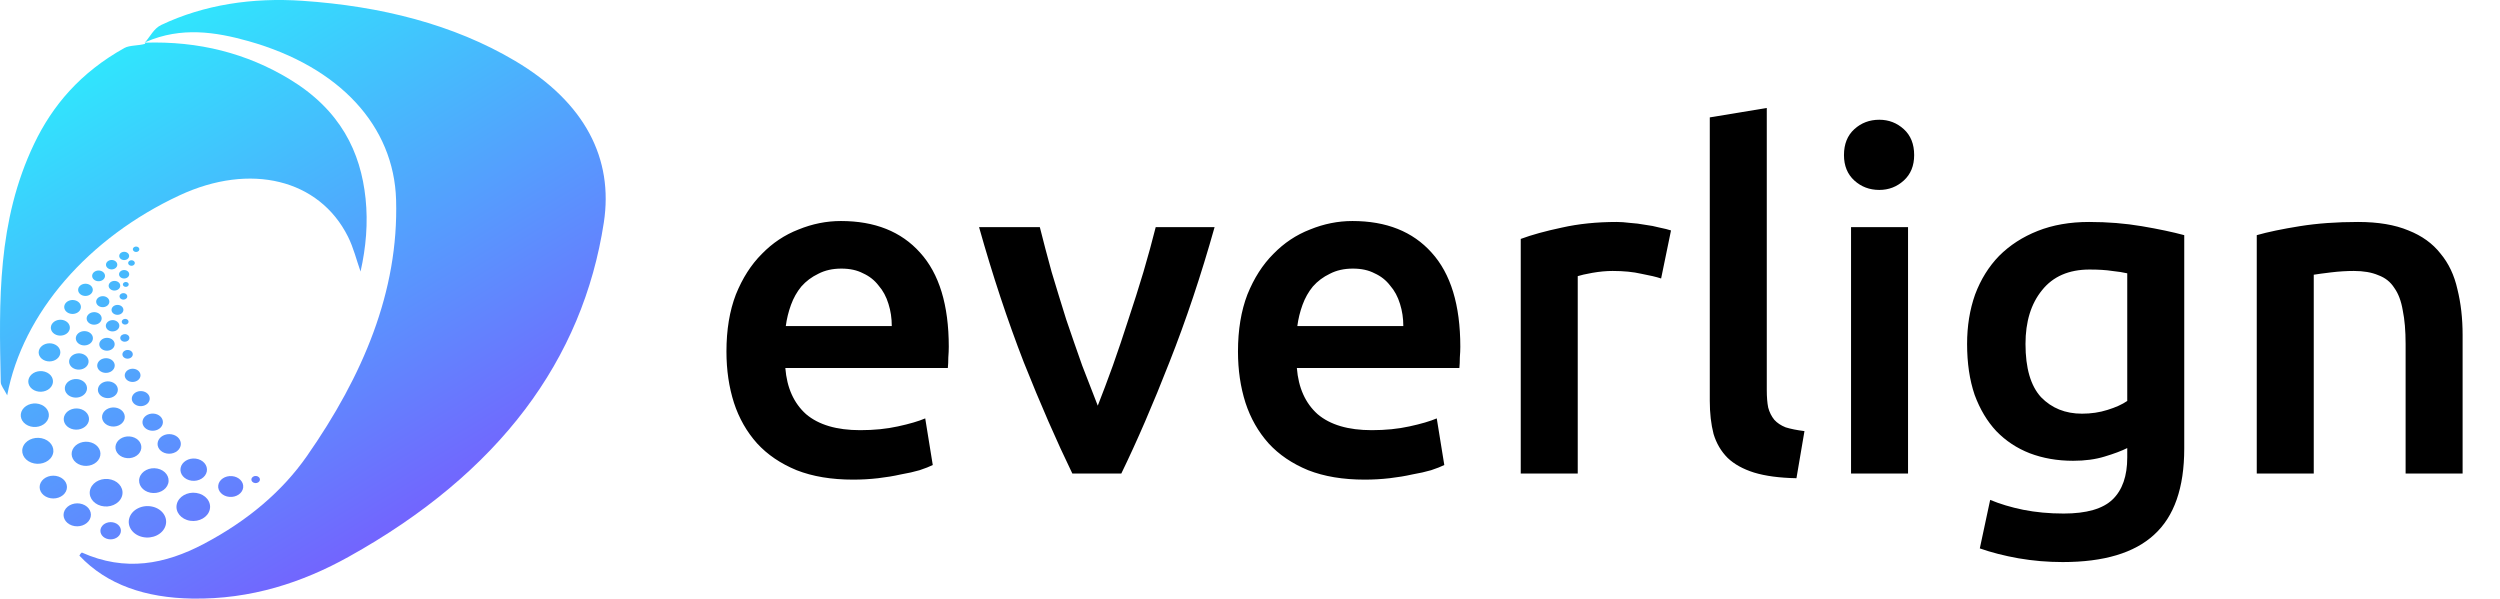 <svg width="1019" height="244" viewBox="0 0 1019 244" fill="none" xmlns="http://www.w3.org/2000/svg">
<path d="M33.361 225.214C51.078 233.14 67.255 230.007 82.957 221.745C100.974 212.265 115.114 200.212 125.095 185.9C147.927 153.157 162.537 118.772 161.447 81.456C160.57 51.45 138.597 27.273 101.287 16.769C87.831 12.98 73.849 10.86 59.532 17.063C58.938 17.4 59.023 17.379 59.023 17.379C61.219 14.927 62.661 11.618 65.737 10.163C83.235 1.888 102.868 -1.065 123.338 0.333C155.244 2.512 184.791 9.903 209.979 24.837C238.566 41.786 250.094 64.799 246.123 90.693C237.56 146.523 203.637 192.782 141.983 227.018C123.475 237.296 102.404 244.392 78.276 243.983C59.492 243.665 43.671 238.474 32.364 226.48C32.834 225.586 33.097 225.4 33.361 225.214Z" fill="url(#paint0_linear_33_53)"/>
<path d="M59.224 17.841C59.023 17.379 58.938 17.4 58.885 17.403C81.143 16.641 100.686 21.83 117.827 32.154C138.813 44.795 147.041 61.967 149.015 80.989C150.037 90.837 149.194 100.789 146.961 110.683C145.28 105.929 144.126 101.034 141.831 96.445C130.109 73.016 102.035 66.197 73.215 79.604C36.058 96.89 9.247 127.605 2.932 161.141C1.665 158.619 0.333 157.18 0.302 155.726C-0.395 122.954 -1.171 90.174 13.938 58.579C21.349 43.081 32.7 29.586 50.734 19.55C52.844 18.376 56.491 18.683 59.224 17.841Z" fill="url(#paint1_linear_33_53)"/>
<path d="M56.575 100.978C56.163 100.471 55.336 100.339 54.728 100.682C54.119 101.026 53.96 101.715 54.373 102.222C54.785 102.729 55.612 102.861 56.22 102.518C56.828 102.174 56.987 101.485 56.575 100.978Z" fill="url(#paint2_linear_33_53)"/>
<path d="M54.609 106.445C54.107 105.979 53.245 105.941 52.684 106.361C52.123 106.781 52.076 107.5 52.579 107.965C53.081 108.431 53.943 108.469 54.504 108.049C55.065 107.629 55.112 106.911 54.609 106.445Z" fill="url(#paint3_linear_33_53)"/>
<path d="M52.221 103.296C51.542 102.559 50.274 102.419 49.388 102.985C48.501 103.551 48.332 104.608 49.01 105.345C49.689 106.083 50.957 106.223 51.843 105.657C52.73 105.091 52.899 104.034 52.221 103.296Z" fill="url(#paint4_linear_33_53)"/>
<path d="M52.061 110.571C51.254 109.898 49.942 109.899 49.131 110.574C48.32 111.249 48.317 112.343 49.124 113.016C49.932 113.689 51.243 113.688 52.054 113.013C52.865 112.338 52.868 111.245 52.061 110.571Z" fill="url(#paint5_linear_33_53)"/>
<path d="M51.276 119.745C50.58 119.3 49.58 119.411 49.042 119.994C48.504 120.578 48.632 121.412 49.328 121.858C50.024 122.303 51.024 122.192 51.562 121.609C52.1 121.025 51.972 120.191 51.276 119.745Z" fill="url(#paint6_linear_33_53)"/>
<path d="M52.006 115.143C51.484 114.809 50.734 114.893 50.33 115.33C49.927 115.768 50.023 116.393 50.545 116.728C51.067 117.062 51.817 116.978 52.221 116.541C52.624 116.103 52.528 115.477 52.006 115.143Z" fill="url(#paint7_linear_33_53)"/>
<path d="M47.259 106.644C46.435 105.838 44.982 105.744 44.012 106.433C43.043 107.121 42.925 108.333 43.749 109.138C44.572 109.943 46.026 110.037 46.996 109.349C47.965 108.66 48.083 107.449 47.259 106.644Z" fill="url(#paint8_linear_33_53)"/>
<path d="M48.237 115C47.271 114.274 45.778 114.342 44.903 115.151C44.028 115.96 44.101 117.205 45.067 117.93C46.033 118.656 47.526 118.588 48.402 117.779C49.277 116.97 49.203 115.725 48.237 115Z" fill="url(#paint9_linear_33_53)"/>
<path d="M49.257 124.633C48.159 124.003 46.652 124.239 45.891 125.161C45.13 126.082 45.403 127.34 46.501 127.969C47.599 128.599 49.106 128.363 49.867 127.441C50.629 126.52 50.355 125.262 49.257 124.633Z" fill="url(#paint10_linear_33_53)"/>
<path d="M51.723 136.353C50.811 135.965 49.691 136.272 49.222 137.039C48.752 137.806 49.111 138.742 50.023 139.13C50.935 139.517 52.055 139.21 52.524 138.444C52.994 137.677 52.635 136.741 51.723 136.353Z" fill="url(#paint11_linear_33_53)"/>
<path d="M51.65 130.098C50.966 129.807 50.126 130.037 49.774 130.612C49.421 131.187 49.69 131.889 50.374 132.18C51.058 132.471 51.898 132.241 52.251 131.666C52.603 131.091 52.334 130.389 51.65 130.098Z" fill="url(#paint12_linear_33_53)"/>
<path d="M42.088 110.941C41.092 110.066 39.431 110.031 38.378 110.863C37.325 111.695 37.278 113.079 38.274 113.954C39.27 114.829 40.93 114.864 41.984 114.032C43.037 113.2 43.084 111.816 42.088 110.941Z" fill="url(#paint13_linear_33_53)"/>
<path d="M43.584 121.215C42.433 120.438 40.739 120.589 39.801 121.554C38.862 122.518 39.035 123.931 40.186 124.709C41.337 125.486 43.032 125.335 43.97 124.37C44.908 123.406 44.736 121.993 43.584 121.215Z" fill="url(#paint14_linear_33_53)"/>
<path d="M47.339 130.816C46.044 130.154 44.346 130.499 43.546 131.586C42.746 132.673 43.146 134.091 44.44 134.753C45.734 135.415 47.432 135.07 48.233 133.983C49.033 132.895 48.633 131.478 47.339 130.816Z" fill="url(#paint15_linear_33_53)"/>
<path d="M52.88 142.798C51.815 142.403 50.563 142.809 50.083 143.705C49.603 144.602 50.077 145.65 51.142 146.045C52.207 146.441 53.459 146.035 53.939 145.139C54.419 144.242 53.945 143.194 52.88 142.798Z" fill="url(#paint16_linear_33_53)"/>
<path d="M36.897 116.329C35.703 115.383 33.81 115.428 32.67 116.428C31.53 117.429 31.574 119.006 32.769 119.951C33.963 120.897 35.856 120.852 36.996 119.852C38.136 118.851 38.092 117.274 36.897 116.329Z" fill="url(#paint17_linear_33_53)"/>
<path d="M40.19 127.714C38.825 126.887 36.908 127.145 35.908 128.291C34.908 129.436 35.205 131.036 36.57 131.863C37.935 132.69 39.852 132.431 40.851 131.286C41.851 130.14 41.555 128.541 40.19 127.714Z" fill="url(#paint18_linear_33_53)"/>
<path d="M45.112 138.011C43.593 137.323 41.686 137.801 40.853 139.078C40.02 140.355 40.577 141.948 42.097 142.636C43.616 143.324 45.523 142.847 46.356 141.57C47.188 140.292 46.632 138.699 45.112 138.011Z" fill="url(#paint19_linear_33_53)"/>
<path d="M55.218 150.469C53.563 149.939 51.702 150.638 51.06 152.031C50.418 153.423 51.238 154.981 52.893 155.511C54.547 156.041 56.409 155.342 57.051 153.949C57.693 152.557 56.872 150.999 55.218 150.469Z" fill="url(#paint20_linear_33_53)"/>
<path d="M31.799 122.959C30.372 121.943 28.222 122.087 26.996 123.282C25.77 124.477 25.933 126.27 27.36 127.287C28.786 128.303 30.937 128.159 32.163 126.964C33.389 125.769 33.226 123.976 31.799 122.959Z" fill="url(#paint21_linear_33_53)"/>
<path d="M36.299 135.427C34.686 134.554 32.523 134.944 31.468 136.298C30.412 137.652 30.863 139.457 32.476 140.33C34.089 141.203 36.251 140.813 37.307 139.459C38.363 138.105 37.911 136.3 36.299 135.427Z" fill="url(#paint22_linear_33_53)"/>
<path d="M44.747 146.285C42.969 145.578 40.833 146.217 39.977 147.713C39.12 149.208 39.866 150.994 41.644 151.701C43.422 152.409 45.557 151.77 46.414 150.274C47.271 148.778 46.524 146.993 44.747 146.285Z" fill="url(#paint23_linear_33_53)"/>
<path d="M58.517 159.551C56.597 159.03 54.53 159.919 53.899 161.535C53.268 163.152 54.312 164.884 56.232 165.404C58.151 165.924 60.218 165.036 60.849 163.419C61.48 161.803 60.436 160.071 58.517 159.551Z" fill="url(#paint24_linear_33_53)"/>
<path d="M26.972 130.99C25.276 129.905 22.84 130.179 21.53 131.601C20.22 133.023 20.533 135.055 22.229 136.14C23.924 137.225 26.361 136.951 27.671 135.529C28.981 134.107 28.668 132.075 26.972 130.99Z" fill="url(#paint25_linear_33_53)"/>
<path d="M34.135 144.452C32.238 143.539 29.805 144.091 28.7 145.685C27.595 147.279 28.237 149.311 30.134 150.224C32.031 151.137 34.464 150.585 35.569 148.991C36.673 147.397 36.032 145.364 34.135 144.452Z" fill="url(#paint26_linear_33_53)"/>
<path d="M45.542 155.699C43.469 154.983 41.085 155.817 40.217 157.562C39.349 159.307 40.325 161.302 42.398 162.019C44.471 162.735 46.855 161.901 47.724 160.156C48.592 158.411 47.615 156.416 45.542 155.699Z" fill="url(#paint27_linear_33_53)"/>
<path d="M63.327 168.686C61.105 168.189 58.816 169.304 58.213 171.175C57.611 173.046 58.924 174.965 61.146 175.462C63.367 175.959 65.657 174.845 66.26 172.974C66.862 171.103 65.549 169.183 63.327 168.686Z" fill="url(#paint28_linear_33_53)"/>
<path d="M22.696 140.572C20.69 139.422 17.937 139.856 16.546 141.541C15.156 143.225 15.655 145.523 17.661 146.673C19.667 147.823 22.421 147.389 23.811 145.705C25.201 144.02 24.702 141.722 22.696 140.572Z" fill="url(#paint29_linear_33_53)"/>
<path d="M33.017 154.896C30.794 153.951 28.065 154.701 26.921 156.57C25.777 158.439 26.652 160.721 28.875 161.665C31.098 162.61 33.827 161.86 34.971 159.991C36.115 158.122 35.24 155.84 33.017 154.896Z" fill="url(#paint30_linear_33_53)"/>
<path d="M47.791 166.293C45.38 165.582 42.727 166.649 41.865 168.678C41.002 170.706 42.257 172.928 44.667 173.64C47.078 174.351 49.731 173.284 50.593 171.255C51.456 169.226 50.201 167.005 47.791 166.293Z" fill="url(#paint31_linear_33_53)"/>
<path d="M69.965 177.033C67.4 176.579 64.875 177.961 64.323 180.121C63.772 182.281 65.404 184.4 67.968 184.855C70.532 185.309 73.058 183.927 73.609 181.767C74.161 179.607 72.529 177.488 69.965 177.033Z" fill="url(#paint32_linear_33_53)"/>
<path d="M19.21 151.872C16.845 150.664 13.742 151.294 12.28 153.28C10.818 155.267 11.551 157.857 13.916 159.066C16.282 160.275 19.384 159.645 20.846 157.658C22.308 155.672 21.576 153.081 19.21 151.872Z" fill="url(#paint33_linear_33_53)"/>
<path d="M33.245 166.849C30.649 165.886 27.598 166.876 26.43 169.061C25.262 171.246 26.42 173.798 29.016 174.762C31.612 175.725 34.663 174.735 35.831 172.55C36.999 170.366 35.841 167.813 33.245 166.849Z" fill="url(#paint34_linear_33_53)"/>
<path d="M53.852 178.059C51.059 177.369 48.116 178.717 47.279 181.069C46.443 183.421 48.029 185.888 50.822 186.577C53.615 187.267 56.557 185.92 57.394 183.567C58.231 181.215 56.645 178.749 53.852 178.059Z" fill="url(#paint35_linear_33_53)"/>
<path d="M79.812 186.938C76.862 186.548 74.087 188.247 73.614 190.732C73.141 193.217 75.15 195.548 78.1 195.937C81.05 196.327 83.825 194.629 84.298 192.144C84.771 189.659 82.763 187.328 79.812 186.938Z" fill="url(#paint36_linear_33_53)"/>
<path d="M16.945 165.017C14.168 163.76 10.684 164.633 9.162 166.967C7.641 169.301 8.659 172.212 11.436 173.469C14.213 174.726 17.698 173.853 19.219 171.519C20.741 169.185 19.723 166.274 16.945 165.017Z" fill="url(#paint37_linear_33_53)"/>
<path d="M37.194 180.367C34.171 179.4 30.77 180.678 29.597 183.222C28.424 185.767 29.925 188.614 32.948 189.581C35.971 190.549 39.372 189.271 40.545 186.726C41.717 184.182 40.217 181.335 37.194 180.367Z" fill="url(#paint38_linear_33_53)"/>
<path d="M64.131 190.98C60.902 190.334 57.65 192.014 56.866 194.733C56.082 197.451 58.064 200.179 61.292 200.826C64.521 201.472 67.773 199.792 68.557 197.073C69.341 194.355 67.359 191.627 64.131 190.98Z" fill="url(#paint39_linear_33_53)"/>
<path d="M94.571 194.064C91.764 193.818 89.25 195.514 88.955 197.852C88.659 200.19 90.695 202.285 93.501 202.531C96.308 202.777 98.822 201.081 99.117 198.743C99.413 196.405 97.377 194.311 94.571 194.064Z" fill="url(#paint40_linear_33_53)"/>
<path d="M104.389 194.004C103.437 193.92 102.582 194.503 102.481 195.305C102.38 196.107 103.07 196.825 104.022 196.909C104.974 196.992 105.829 196.41 105.93 195.608C106.031 194.805 105.341 194.087 104.389 194.004Z" fill="url(#paint41_linear_33_53)"/>
<path d="M18.145 178.977C14.979 177.719 11.188 178.838 9.678 181.477C8.168 184.116 9.509 187.275 12.675 188.533C15.84 189.792 19.631 188.672 21.141 186.033C22.652 183.395 21.31 180.235 18.145 178.977Z" fill="url(#paint42_linear_33_53)"/>
<path d="M45.345 195.479C41.836 194.528 38.057 196.153 36.904 199.108C35.751 202.063 37.661 205.23 41.17 206.18C44.679 207.131 48.459 205.506 49.611 202.551C50.764 199.596 48.854 196.43 45.345 195.479Z" fill="url(#paint43_linear_33_53)"/>
<path d="M80.042 200.919C76.323 200.345 72.743 202.419 72.046 205.553C71.349 208.686 73.799 211.692 77.519 212.266C81.238 212.841 84.818 210.766 85.515 207.633C86.212 204.499 83.761 201.493 80.042 200.919Z" fill="url(#paint44_linear_33_53)"/>
<path d="M23.859 194.243C21.017 193.262 17.759 194.387 16.581 196.756C15.403 199.125 16.751 201.841 19.593 202.822C22.434 203.803 25.693 202.678 26.871 200.309C28.049 197.941 26.7 195.225 23.859 194.243Z" fill="url(#paint45_linear_33_53)"/>
<path d="M33.632 205.514C30.791 204.533 27.523 205.676 26.334 208.068C25.144 210.46 26.483 213.195 29.325 214.176C32.166 215.157 35.434 214.014 36.623 211.622C37.813 209.23 36.474 206.495 33.632 205.514Z" fill="url(#paint46_linear_33_53)"/>
<path d="M46.719 213.085C44.588 212.349 42.137 213.207 41.245 215.001C40.353 216.795 41.357 218.845 43.488 219.581C45.619 220.317 48.07 219.46 48.962 217.666C49.855 215.872 48.85 213.821 46.719 213.085Z" fill="url(#paint47_linear_33_53)"/>
<path d="M62.088 206.499C58.027 205.592 53.843 207.63 52.743 211.05C51.644 214.47 54.044 217.978 58.106 218.884C62.167 219.791 66.351 217.754 67.45 214.334C68.55 210.914 66.149 207.406 62.088 206.499Z" fill="url(#paint48_linear_33_53)"/>
<path d="M296.099 143.272C296.099 134.44 297.379 126.696 299.939 120.04C302.627 113.384 306.147 107.88 310.499 103.528C314.851 99.048 319.843 95.72 325.475 93.544C331.107 91.24 336.867 90.088 342.755 90.088C356.579 90.088 367.331 94.376 375.011 102.952C382.819 111.528 386.723 124.328 386.723 141.352C386.723 142.632 386.659 144.104 386.531 145.768C386.531 147.304 386.467 148.712 386.339 149.992H320.099C320.739 158.056 323.555 164.328 328.547 168.808C333.667 173.16 341.027 175.336 350.627 175.336C356.259 175.336 361.379 174.824 365.987 173.8C370.723 172.776 374.435 171.688 377.123 170.536L380.195 189.544C378.915 190.184 377.123 190.888 374.819 191.656C372.643 192.296 370.083 192.872 367.139 193.384C364.323 194.024 361.251 194.536 357.923 194.92C354.595 195.304 351.203 195.496 347.747 195.496C338.915 195.496 331.235 194.216 324.707 191.656C318.179 188.968 312.803 185.32 308.579 180.712C304.355 175.976 301.219 170.472 299.171 164.2C297.123 157.8 296.099 150.824 296.099 143.272ZM363.491 132.904C363.491 129.704 363.043 126.696 362.147 123.88C361.251 120.936 359.907 118.44 358.115 116.392C356.451 114.216 354.339 112.552 351.779 111.4C349.347 110.12 346.403 109.48 342.947 109.48C339.363 109.48 336.227 110.184 333.539 111.592C330.851 112.872 328.547 114.6 326.627 116.776C324.835 118.952 323.427 121.448 322.403 124.264C321.379 127.08 320.675 129.96 320.291 132.904H363.491ZM437.082 193C430.682 179.816 424.09 164.712 417.306 147.688C410.65 130.536 404.57 112.168 399.066 92.584H423.834C425.242 98.216 426.842 104.296 428.634 110.824C430.554 117.224 432.538 123.688 434.586 130.216C436.762 136.616 438.938 142.888 441.114 149.032C443.418 155.048 445.53 160.488 447.45 165.352C449.37 160.488 451.418 155.048 453.594 149.032C455.77 142.888 457.882 136.616 459.93 130.216C462.106 123.688 464.154 117.224 466.074 110.824C467.994 104.296 469.658 98.216 471.066 92.584H495.066C489.562 112.168 483.418 130.536 476.634 147.688C469.978 164.712 463.45 179.816 457.05 193H437.082ZM504.599 143.272C504.599 134.44 505.879 126.696 508.439 120.04C511.127 113.384 514.647 107.88 518.999 103.528C523.351 99.048 528.343 95.72 533.975 93.544C539.607 91.24 545.367 90.088 551.255 90.088C565.079 90.088 575.831 94.376 583.511 102.952C591.319 111.528 595.223 124.328 595.223 141.352C595.223 142.632 595.159 144.104 595.031 145.768C595.031 147.304 594.967 148.712 594.839 149.992H528.599C529.239 158.056 532.055 164.328 537.047 168.808C542.167 173.16 549.527 175.336 559.127 175.336C564.759 175.336 569.879 174.824 574.487 173.8C579.223 172.776 582.935 171.688 585.623 170.536L588.695 189.544C587.415 190.184 585.623 190.888 583.319 191.656C581.143 192.296 578.583 192.872 575.639 193.384C572.823 194.024 569.751 194.536 566.423 194.92C563.095 195.304 559.703 195.496 556.247 195.496C547.415 195.496 539.735 194.216 533.207 191.656C526.679 188.968 521.303 185.32 517.079 180.712C512.855 175.976 509.719 170.472 507.671 164.2C505.623 157.8 504.599 150.824 504.599 143.272ZM571.991 132.904C571.991 129.704 571.543 126.696 570.647 123.88C569.751 120.936 568.407 118.44 566.615 116.392C564.951 114.216 562.839 112.552 560.279 111.4C557.847 110.12 554.903 109.48 551.447 109.48C547.863 109.48 544.727 110.184 542.039 111.592C539.351 112.872 537.047 114.6 535.127 116.776C533.335 118.952 531.927 121.448 530.903 124.264C529.879 127.08 529.175 129.96 528.791 132.904H571.991ZM677.07 113.512C675.15 112.872 672.462 112.232 669.006 111.592C665.678 110.824 661.774 110.44 657.294 110.44C654.734 110.44 651.982 110.696 649.038 111.208C646.222 111.72 644.238 112.168 643.086 112.552V193H619.854V97.384C624.334 95.72 629.902 94.184 636.558 92.776C643.342 91.24 650.83 90.472 659.022 90.472C660.558 90.472 662.35 90.6 664.398 90.856C666.446 90.984 668.494 91.24 670.542 91.624C672.59 91.88 674.574 92.264 676.494 92.776C678.414 93.16 679.95 93.544 681.102 93.928L677.07 113.512ZM732.236 194.92C725.324 194.792 719.564 194.024 714.956 192.616C710.476 191.208 706.892 189.224 704.204 186.664C701.516 183.976 699.596 180.712 698.444 176.872C697.42 172.904 696.908 168.424 696.908 163.432V47.848L720.14 44.008V159.016C720.14 161.832 720.332 164.2 720.716 166.12C721.228 168.04 722.06 169.704 723.212 171.112C724.364 172.392 725.9 173.416 727.82 174.184C729.868 174.824 732.428 175.336 735.5 175.72L732.236 194.92ZM777.716 193H754.484V92.584H777.716V193ZM780.212 63.208C780.212 67.56 778.804 71.016 775.988 73.576C773.172 76.136 769.844 77.416 766.004 77.416C762.036 77.416 758.644 76.136 755.828 73.576C753.012 71.016 751.604 67.56 751.604 63.208C751.604 58.728 753.012 55.208 755.828 52.648C758.644 50.088 762.036 48.808 766.004 48.808C769.844 48.808 773.172 50.088 775.988 52.648C778.804 55.208 780.212 58.728 780.212 63.208ZM825.594 140.2C825.594 150.056 827.706 157.288 831.93 161.896C836.282 166.376 841.85 168.616 848.634 168.616C852.346 168.616 855.802 168.104 859.002 167.08C862.33 166.056 865.018 164.84 867.066 163.432V111.4C865.402 111.016 863.354 110.696 860.922 110.44C858.49 110.056 855.418 109.864 851.706 109.864C843.258 109.864 836.794 112.68 832.314 118.312C827.834 123.816 825.594 131.112 825.594 140.2ZM890.298 182.824C890.298 198.824 886.202 210.536 878.01 217.96C869.946 225.384 857.53 229.096 840.762 229.096C834.618 229.096 828.602 228.584 822.714 227.56C816.954 226.536 811.706 225.192 806.97 223.528L811.194 203.752C815.162 205.416 819.642 206.76 824.634 207.784C829.754 208.808 835.258 209.32 841.146 209.32C850.49 209.32 857.146 207.4 861.114 203.56C865.082 199.72 867.066 194.024 867.066 186.472V182.632C864.762 183.784 861.69 184.936 857.85 186.088C854.138 187.24 849.85 187.816 844.986 187.816C838.586 187.816 832.698 186.792 827.322 184.744C822.074 182.696 817.53 179.688 813.69 175.72C809.978 171.752 807.034 166.824 804.858 160.936C802.81 154.92 801.786 148.008 801.786 140.2C801.786 132.904 802.874 126.184 805.05 120.04C807.354 113.896 810.618 108.648 814.842 104.296C819.194 99.944 824.442 96.552 830.586 94.12C836.73 91.688 843.706 90.472 851.514 90.472C859.066 90.472 866.234 91.048 873.018 92.2C879.802 93.352 885.562 94.568 890.298 95.848V182.824ZM919.854 95.848C924.334 94.568 930.158 93.352 937.326 92.2C944.494 91.048 952.43 90.472 961.134 90.472C969.326 90.472 976.174 91.624 981.678 93.928C987.182 96.104 991.534 99.24 994.734 103.336C998.062 107.304 1000.37 112.168 1001.65 117.928C1003.05 123.56 1003.76 129.768 1003.76 136.552V193H980.526V140.2C980.526 134.824 980.142 130.28 979.374 126.568C978.734 122.728 977.582 119.656 975.918 117.352C974.382 114.92 972.206 113.192 969.39 112.168C966.702 111.016 963.374 110.44 959.406 110.44C956.462 110.44 953.39 110.632 950.19 111.016C946.99 111.4 944.622 111.72 943.086 111.976V193H919.854V95.848Z" fill="black"/>
<defs>
<linearGradient id="paint0_linear_33_53" x1="17.199" y1="12.141" x2="164.526" y2="255.7" gradientUnits="userSpaceOnUse">
<stop stop-color="#29F3FD"/>
<stop offset="1" stop-color="#7D50FE"/>
</linearGradient>
<linearGradient id="paint1_linear_33_53" x1="17.199" y1="12.141" x2="164.526" y2="255.7" gradientUnits="userSpaceOnUse">
<stop stop-color="#29F3FD"/>
<stop offset="1" stop-color="#7D50FE"/>
</linearGradient>
<linearGradient id="paint2_linear_33_53" x1="17.199" y1="12.141" x2="164.526" y2="255.7" gradientUnits="userSpaceOnUse">
<stop stop-color="#29F3FD"/>
<stop offset="1" stop-color="#7D50FE"/>
</linearGradient>
<linearGradient id="paint3_linear_33_53" x1="17.199" y1="12.141" x2="164.526" y2="255.7" gradientUnits="userSpaceOnUse">
<stop stop-color="#29F3FD"/>
<stop offset="1" stop-color="#7D50FE"/>
</linearGradient>
<linearGradient id="paint4_linear_33_53" x1="17.199" y1="12.141" x2="164.526" y2="255.7" gradientUnits="userSpaceOnUse">
<stop stop-color="#29F3FD"/>
<stop offset="1" stop-color="#7D50FE"/>
</linearGradient>
<linearGradient id="paint5_linear_33_53" x1="17.199" y1="12.141" x2="164.526" y2="255.7" gradientUnits="userSpaceOnUse">
<stop stop-color="#29F3FD"/>
<stop offset="1" stop-color="#7D50FE"/>
</linearGradient>
<linearGradient id="paint6_linear_33_53" x1="17.199" y1="12.141" x2="164.526" y2="255.7" gradientUnits="userSpaceOnUse">
<stop stop-color="#29F3FD"/>
<stop offset="1" stop-color="#7D50FE"/>
</linearGradient>
<linearGradient id="paint7_linear_33_53" x1="17.199" y1="12.141" x2="164.526" y2="255.7" gradientUnits="userSpaceOnUse">
<stop stop-color="#29F3FD"/>
<stop offset="1" stop-color="#7D50FE"/>
</linearGradient>
<linearGradient id="paint8_linear_33_53" x1="17.199" y1="12.141" x2="164.526" y2="255.7" gradientUnits="userSpaceOnUse">
<stop stop-color="#29F3FD"/>
<stop offset="1" stop-color="#7D50FE"/>
</linearGradient>
<linearGradient id="paint9_linear_33_53" x1="17.199" y1="12.141" x2="164.526" y2="255.7" gradientUnits="userSpaceOnUse">
<stop stop-color="#29F3FD"/>
<stop offset="1" stop-color="#7D50FE"/>
</linearGradient>
<linearGradient id="paint10_linear_33_53" x1="17.199" y1="12.141" x2="164.526" y2="255.7" gradientUnits="userSpaceOnUse">
<stop stop-color="#29F3FD"/>
<stop offset="1" stop-color="#7D50FE"/>
</linearGradient>
<linearGradient id="paint11_linear_33_53" x1="17.199" y1="12.141" x2="164.526" y2="255.7" gradientUnits="userSpaceOnUse">
<stop stop-color="#29F3FD"/>
<stop offset="1" stop-color="#7D50FE"/>
</linearGradient>
<linearGradient id="paint12_linear_33_53" x1="17.199" y1="12.141" x2="164.526" y2="255.7" gradientUnits="userSpaceOnUse">
<stop stop-color="#29F3FD"/>
<stop offset="1" stop-color="#7D50FE"/>
</linearGradient>
<linearGradient id="paint13_linear_33_53" x1="17.199" y1="12.141" x2="164.526" y2="255.7" gradientUnits="userSpaceOnUse">
<stop stop-color="#29F3FD"/>
<stop offset="1" stop-color="#7D50FE"/>
</linearGradient>
<linearGradient id="paint14_linear_33_53" x1="17.199" y1="12.141" x2="164.526" y2="255.7" gradientUnits="userSpaceOnUse">
<stop stop-color="#29F3FD"/>
<stop offset="1" stop-color="#7D50FE"/>
</linearGradient>
<linearGradient id="paint15_linear_33_53" x1="17.199" y1="12.141" x2="164.526" y2="255.7" gradientUnits="userSpaceOnUse">
<stop stop-color="#29F3FD"/>
<stop offset="1" stop-color="#7D50FE"/>
</linearGradient>
<linearGradient id="paint16_linear_33_53" x1="17.199" y1="12.141" x2="164.526" y2="255.7" gradientUnits="userSpaceOnUse">
<stop stop-color="#29F3FD"/>
<stop offset="1" stop-color="#7D50FE"/>
</linearGradient>
<linearGradient id="paint17_linear_33_53" x1="17.199" y1="12.141" x2="164.526" y2="255.7" gradientUnits="userSpaceOnUse">
<stop stop-color="#29F3FD"/>
<stop offset="1" stop-color="#7D50FE"/>
</linearGradient>
<linearGradient id="paint18_linear_33_53" x1="17.199" y1="12.141" x2="164.526" y2="255.7" gradientUnits="userSpaceOnUse">
<stop stop-color="#29F3FD"/>
<stop offset="1" stop-color="#7D50FE"/>
</linearGradient>
<linearGradient id="paint19_linear_33_53" x1="17.199" y1="12.141" x2="164.526" y2="255.7" gradientUnits="userSpaceOnUse">
<stop stop-color="#29F3FD"/>
<stop offset="1" stop-color="#7D50FE"/>
</linearGradient>
<linearGradient id="paint20_linear_33_53" x1="17.199" y1="12.141" x2="164.526" y2="255.7" gradientUnits="userSpaceOnUse">
<stop stop-color="#29F3FD"/>
<stop offset="1" stop-color="#7D50FE"/>
</linearGradient>
<linearGradient id="paint21_linear_33_53" x1="17.199" y1="12.141" x2="164.526" y2="255.7" gradientUnits="userSpaceOnUse">
<stop stop-color="#29F3FD"/>
<stop offset="1" stop-color="#7D50FE"/>
</linearGradient>
<linearGradient id="paint22_linear_33_53" x1="17.199" y1="12.141" x2="164.526" y2="255.7" gradientUnits="userSpaceOnUse">
<stop stop-color="#29F3FD"/>
<stop offset="1" stop-color="#7D50FE"/>
</linearGradient>
<linearGradient id="paint23_linear_33_53" x1="17.199" y1="12.141" x2="164.526" y2="255.7" gradientUnits="userSpaceOnUse">
<stop stop-color="#29F3FD"/>
<stop offset="1" stop-color="#7D50FE"/>
</linearGradient>
<linearGradient id="paint24_linear_33_53" x1="17.199" y1="12.141" x2="164.526" y2="255.7" gradientUnits="userSpaceOnUse">
<stop stop-color="#29F3FD"/>
<stop offset="1" stop-color="#7D50FE"/>
</linearGradient>
<linearGradient id="paint25_linear_33_53" x1="17.199" y1="12.141" x2="164.526" y2="255.7" gradientUnits="userSpaceOnUse">
<stop stop-color="#29F3FD"/>
<stop offset="1" stop-color="#7D50FE"/>
</linearGradient>
<linearGradient id="paint26_linear_33_53" x1="17.199" y1="12.141" x2="164.526" y2="255.7" gradientUnits="userSpaceOnUse">
<stop stop-color="#29F3FD"/>
<stop offset="1" stop-color="#7D50FE"/>
</linearGradient>
<linearGradient id="paint27_linear_33_53" x1="17.199" y1="12.141" x2="164.526" y2="255.7" gradientUnits="userSpaceOnUse">
<stop stop-color="#29F3FD"/>
<stop offset="1" stop-color="#7D50FE"/>
</linearGradient>
<linearGradient id="paint28_linear_33_53" x1="17.199" y1="12.141" x2="164.526" y2="255.7" gradientUnits="userSpaceOnUse">
<stop stop-color="#29F3FD"/>
<stop offset="1" stop-color="#7D50FE"/>
</linearGradient>
<linearGradient id="paint29_linear_33_53" x1="17.199" y1="12.141" x2="164.526" y2="255.7" gradientUnits="userSpaceOnUse">
<stop stop-color="#29F3FD"/>
<stop offset="1" stop-color="#7D50FE"/>
</linearGradient>
<linearGradient id="paint30_linear_33_53" x1="17.199" y1="12.141" x2="164.526" y2="255.7" gradientUnits="userSpaceOnUse">
<stop stop-color="#29F3FD"/>
<stop offset="1" stop-color="#7D50FE"/>
</linearGradient>
<linearGradient id="paint31_linear_33_53" x1="17.199" y1="12.141" x2="164.526" y2="255.7" gradientUnits="userSpaceOnUse">
<stop stop-color="#29F3FD"/>
<stop offset="1" stop-color="#7D50FE"/>
</linearGradient>
<linearGradient id="paint32_linear_33_53" x1="17.199" y1="12.141" x2="164.526" y2="255.7" gradientUnits="userSpaceOnUse">
<stop stop-color="#29F3FD"/>
<stop offset="1" stop-color="#7D50FE"/>
</linearGradient>
<linearGradient id="paint33_linear_33_53" x1="17.199" y1="12.141" x2="164.526" y2="255.7" gradientUnits="userSpaceOnUse">
<stop stop-color="#29F3FD"/>
<stop offset="1" stop-color="#7D50FE"/>
</linearGradient>
<linearGradient id="paint34_linear_33_53" x1="17.199" y1="12.141" x2="164.526" y2="255.7" gradientUnits="userSpaceOnUse">
<stop stop-color="#29F3FD"/>
<stop offset="1" stop-color="#7D50FE"/>
</linearGradient>
<linearGradient id="paint35_linear_33_53" x1="17.199" y1="12.141" x2="164.526" y2="255.7" gradientUnits="userSpaceOnUse">
<stop stop-color="#29F3FD"/>
<stop offset="1" stop-color="#7D50FE"/>
</linearGradient>
<linearGradient id="paint36_linear_33_53" x1="17.199" y1="12.141" x2="164.526" y2="255.7" gradientUnits="userSpaceOnUse">
<stop stop-color="#29F3FD"/>
<stop offset="1" stop-color="#7D50FE"/>
</linearGradient>
<linearGradient id="paint37_linear_33_53" x1="17.199" y1="12.141" x2="164.526" y2="255.7" gradientUnits="userSpaceOnUse">
<stop stop-color="#29F3FD"/>
<stop offset="1" stop-color="#7D50FE"/>
</linearGradient>
<linearGradient id="paint38_linear_33_53" x1="17.199" y1="12.141" x2="164.526" y2="255.7" gradientUnits="userSpaceOnUse">
<stop stop-color="#29F3FD"/>
<stop offset="1" stop-color="#7D50FE"/>
</linearGradient>
<linearGradient id="paint39_linear_33_53" x1="17.199" y1="12.141" x2="164.526" y2="255.7" gradientUnits="userSpaceOnUse">
<stop stop-color="#29F3FD"/>
<stop offset="1" stop-color="#7D50FE"/>
</linearGradient>
<linearGradient id="paint40_linear_33_53" x1="17.199" y1="12.141" x2="164.526" y2="255.7" gradientUnits="userSpaceOnUse">
<stop stop-color="#29F3FD"/>
<stop offset="1" stop-color="#7D50FE"/>
</linearGradient>
<linearGradient id="paint41_linear_33_53" x1="17.199" y1="12.141" x2="164.526" y2="255.7" gradientUnits="userSpaceOnUse">
<stop stop-color="#29F3FD"/>
<stop offset="1" stop-color="#7D50FE"/>
</linearGradient>
<linearGradient id="paint42_linear_33_53" x1="17.199" y1="12.141" x2="164.526" y2="255.7" gradientUnits="userSpaceOnUse">
<stop stop-color="#29F3FD"/>
<stop offset="1" stop-color="#7D50FE"/>
</linearGradient>
<linearGradient id="paint43_linear_33_53" x1="17.199" y1="12.141" x2="164.526" y2="255.7" gradientUnits="userSpaceOnUse">
<stop stop-color="#29F3FD"/>
<stop offset="1" stop-color="#7D50FE"/>
</linearGradient>
<linearGradient id="paint44_linear_33_53" x1="17.199" y1="12.141" x2="164.526" y2="255.7" gradientUnits="userSpaceOnUse">
<stop stop-color="#29F3FD"/>
<stop offset="1" stop-color="#7D50FE"/>
</linearGradient>
<linearGradient id="paint45_linear_33_53" x1="17.199" y1="12.141" x2="164.526" y2="255.7" gradientUnits="userSpaceOnUse">
<stop stop-color="#29F3FD"/>
<stop offset="1" stop-color="#7D50FE"/>
</linearGradient>
<linearGradient id="paint46_linear_33_53" x1="17.199" y1="12.141" x2="164.526" y2="255.7" gradientUnits="userSpaceOnUse">
<stop stop-color="#29F3FD"/>
<stop offset="1" stop-color="#7D50FE"/>
</linearGradient>
<linearGradient id="paint47_linear_33_53" x1="17.199" y1="12.141" x2="164.526" y2="255.7" gradientUnits="userSpaceOnUse">
<stop stop-color="#29F3FD"/>
<stop offset="1" stop-color="#7D50FE"/>
</linearGradient>
<linearGradient id="paint48_linear_33_53" x1="17.199" y1="12.141" x2="164.526" y2="255.7" gradientUnits="userSpaceOnUse">
<stop stop-color="#29F3FD"/>
<stop offset="1" stop-color="#7D50FE"/>
</linearGradient>
</defs>
</svg>
